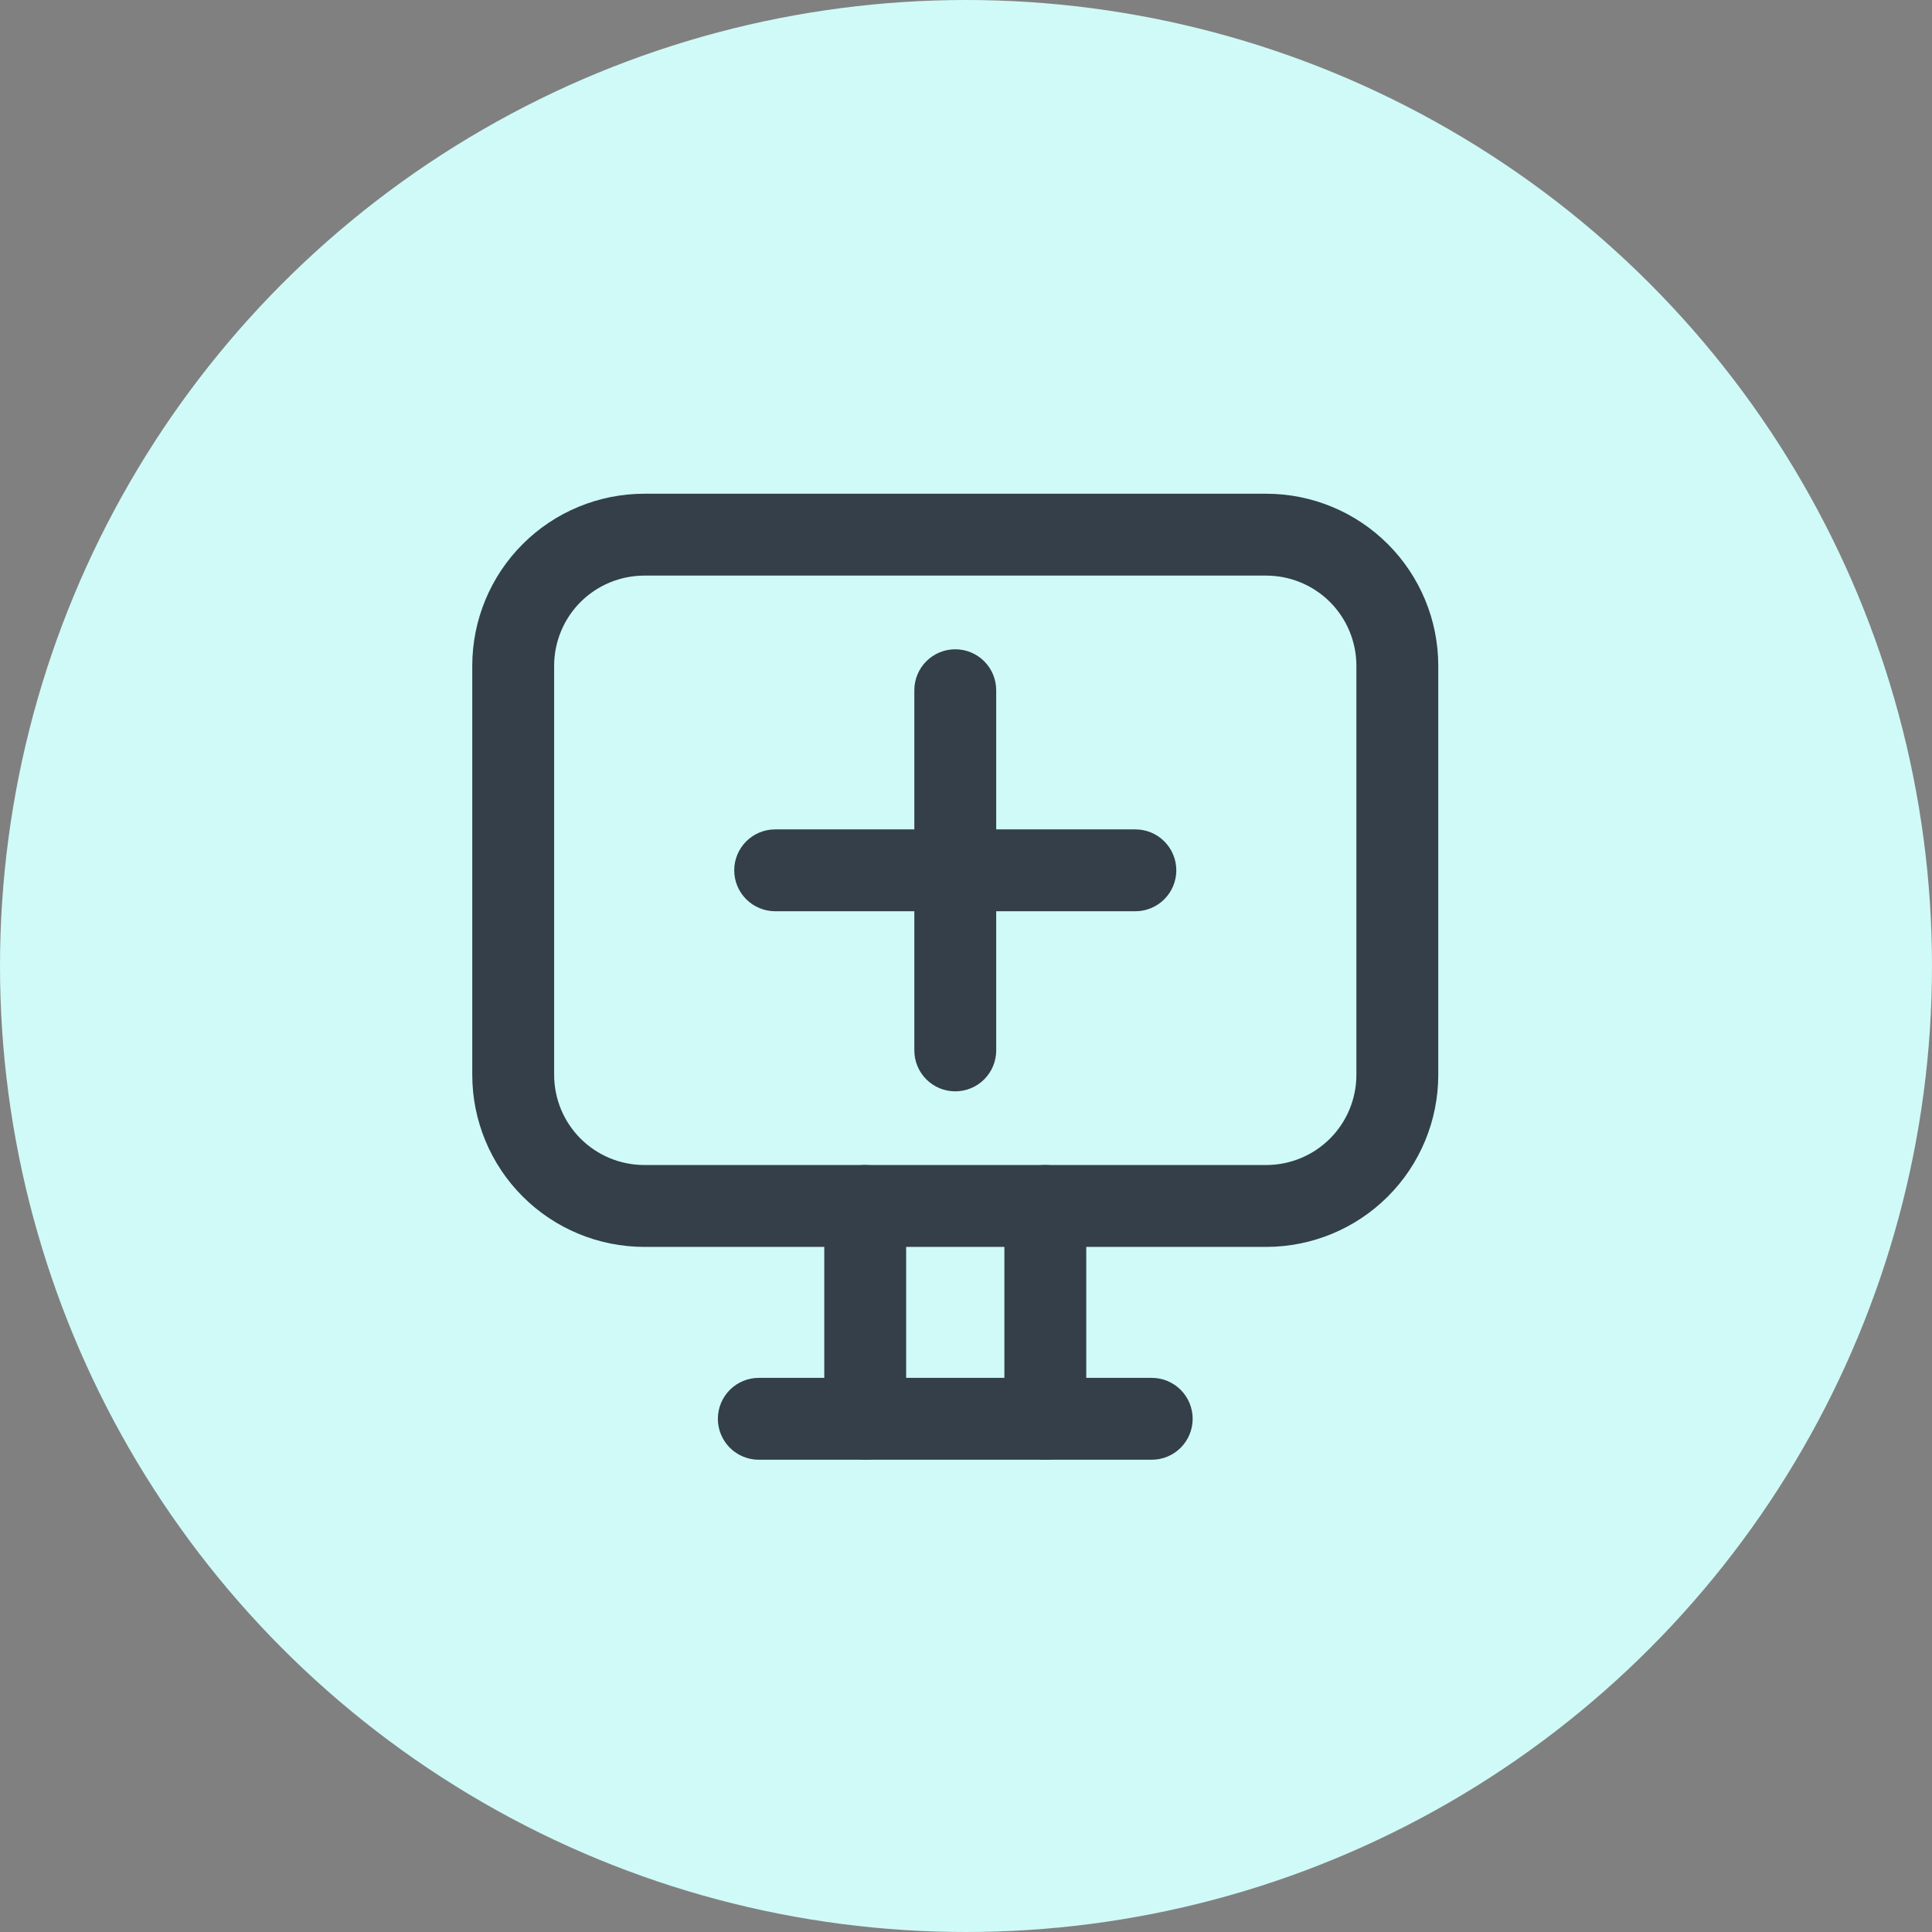<svg width="90" height="90" viewBox="0 0 90 90" fill="none" xmlns="http://www.w3.org/2000/svg">
<rect x="0" y="0" width="90" height="90" fill="#808080" stroke="none"/>
<circle cx="45" cy="45" r="45" fill="#CFFAF7"/>
<path d="M58.992 58.085H30.009C27.885 58.083 25.849 57.238 24.348 55.737C22.846 54.235 22.002 52.2 22 50.076V31.009C22.002 28.885 22.846 26.849 24.348 25.348C25.849 23.846 27.885 23.002 30.009 23L58.992 23C61.115 23.002 63.151 23.846 64.652 25.348C66.154 26.849 66.998 28.885 67 31.009V50.076C66.998 52.2 66.154 54.235 64.652 55.737C63.151 57.238 61.115 58.083 58.992 58.085V58.085ZM30.009 26.814C28.896 26.816 27.831 27.258 27.044 28.044C26.258 28.831 25.816 29.896 25.814 31.009V50.076C25.816 51.188 26.258 52.254 27.044 53.04C27.831 53.827 28.896 54.269 30.009 54.271H58.992C60.103 54.269 61.169 53.827 61.956 53.04C62.742 52.254 63.184 51.188 63.186 50.076V31.009C63.184 29.896 62.742 28.831 61.956 28.044C61.169 27.258 60.103 26.816 58.992 26.814H30.009Z" fill="#343F49"/>
<path d="M53.653 68H35.347C34.842 68 34.357 67.799 33.999 67.442C33.642 67.084 33.441 66.599 33.441 66.093C33.441 65.588 33.642 65.103 33.999 64.745C34.357 64.387 34.842 64.186 35.347 64.186H53.653C54.158 64.186 54.643 64.387 55.001 64.745C55.358 65.103 55.559 65.588 55.559 66.093C55.559 66.599 55.358 67.084 55.001 67.442C54.643 67.799 54.158 68 53.653 68Z" fill="#343F49"/>
<path d="M48.695 68C48.189 68 47.704 67.799 47.347 67.442C46.989 67.084 46.788 66.599 46.788 66.093V56.178C46.788 55.672 46.989 55.187 47.347 54.83C47.704 54.472 48.189 54.271 48.695 54.271C49.201 54.271 49.686 54.472 50.043 54.83C50.401 55.187 50.602 55.672 50.602 56.178V66.093C50.602 66.599 50.401 67.084 50.043 67.442C49.686 67.799 49.201 68 48.695 68Z" fill="#343F49"/>
<path d="M40.305 68C39.799 68 39.314 67.799 38.957 67.442C38.599 67.084 38.398 66.599 38.398 66.093V56.178C38.398 55.672 38.599 55.187 38.957 54.83C39.314 54.472 39.799 54.271 40.305 54.271C40.811 54.271 41.296 54.472 41.653 54.83C42.011 55.187 42.212 55.672 42.212 56.178V66.093C42.212 66.599 42.011 67.084 41.653 67.442C41.296 67.799 40.811 68 40.305 68V68Z" fill="#343F49"/>
<path d="M52.89 42.449H36.11C35.605 42.449 35.12 42.248 34.762 41.891C34.404 41.533 34.203 41.048 34.203 40.542C34.203 40.037 34.404 39.552 34.762 39.194C35.12 38.837 35.605 38.636 36.11 38.636H52.89C53.396 38.636 53.881 38.837 54.238 39.194C54.596 39.552 54.797 40.037 54.797 40.542C54.797 41.048 54.596 41.533 54.238 41.891C53.881 42.248 53.396 42.449 52.89 42.449V42.449Z" fill="#343F49"/>
<path d="M44.5 50.839C43.994 50.839 43.509 50.638 43.152 50.281C42.794 49.923 42.593 49.438 42.593 48.932V32.153C42.593 31.647 42.794 31.162 43.152 30.804C43.509 30.447 43.994 30.246 44.5 30.246C45.006 30.246 45.491 30.447 45.848 30.804C46.206 31.162 46.407 31.647 46.407 32.153V48.932C46.407 49.438 46.206 49.923 45.848 50.281C45.491 50.638 45.006 50.839 44.5 50.839Z" fill="#343F49"/>
</svg>
